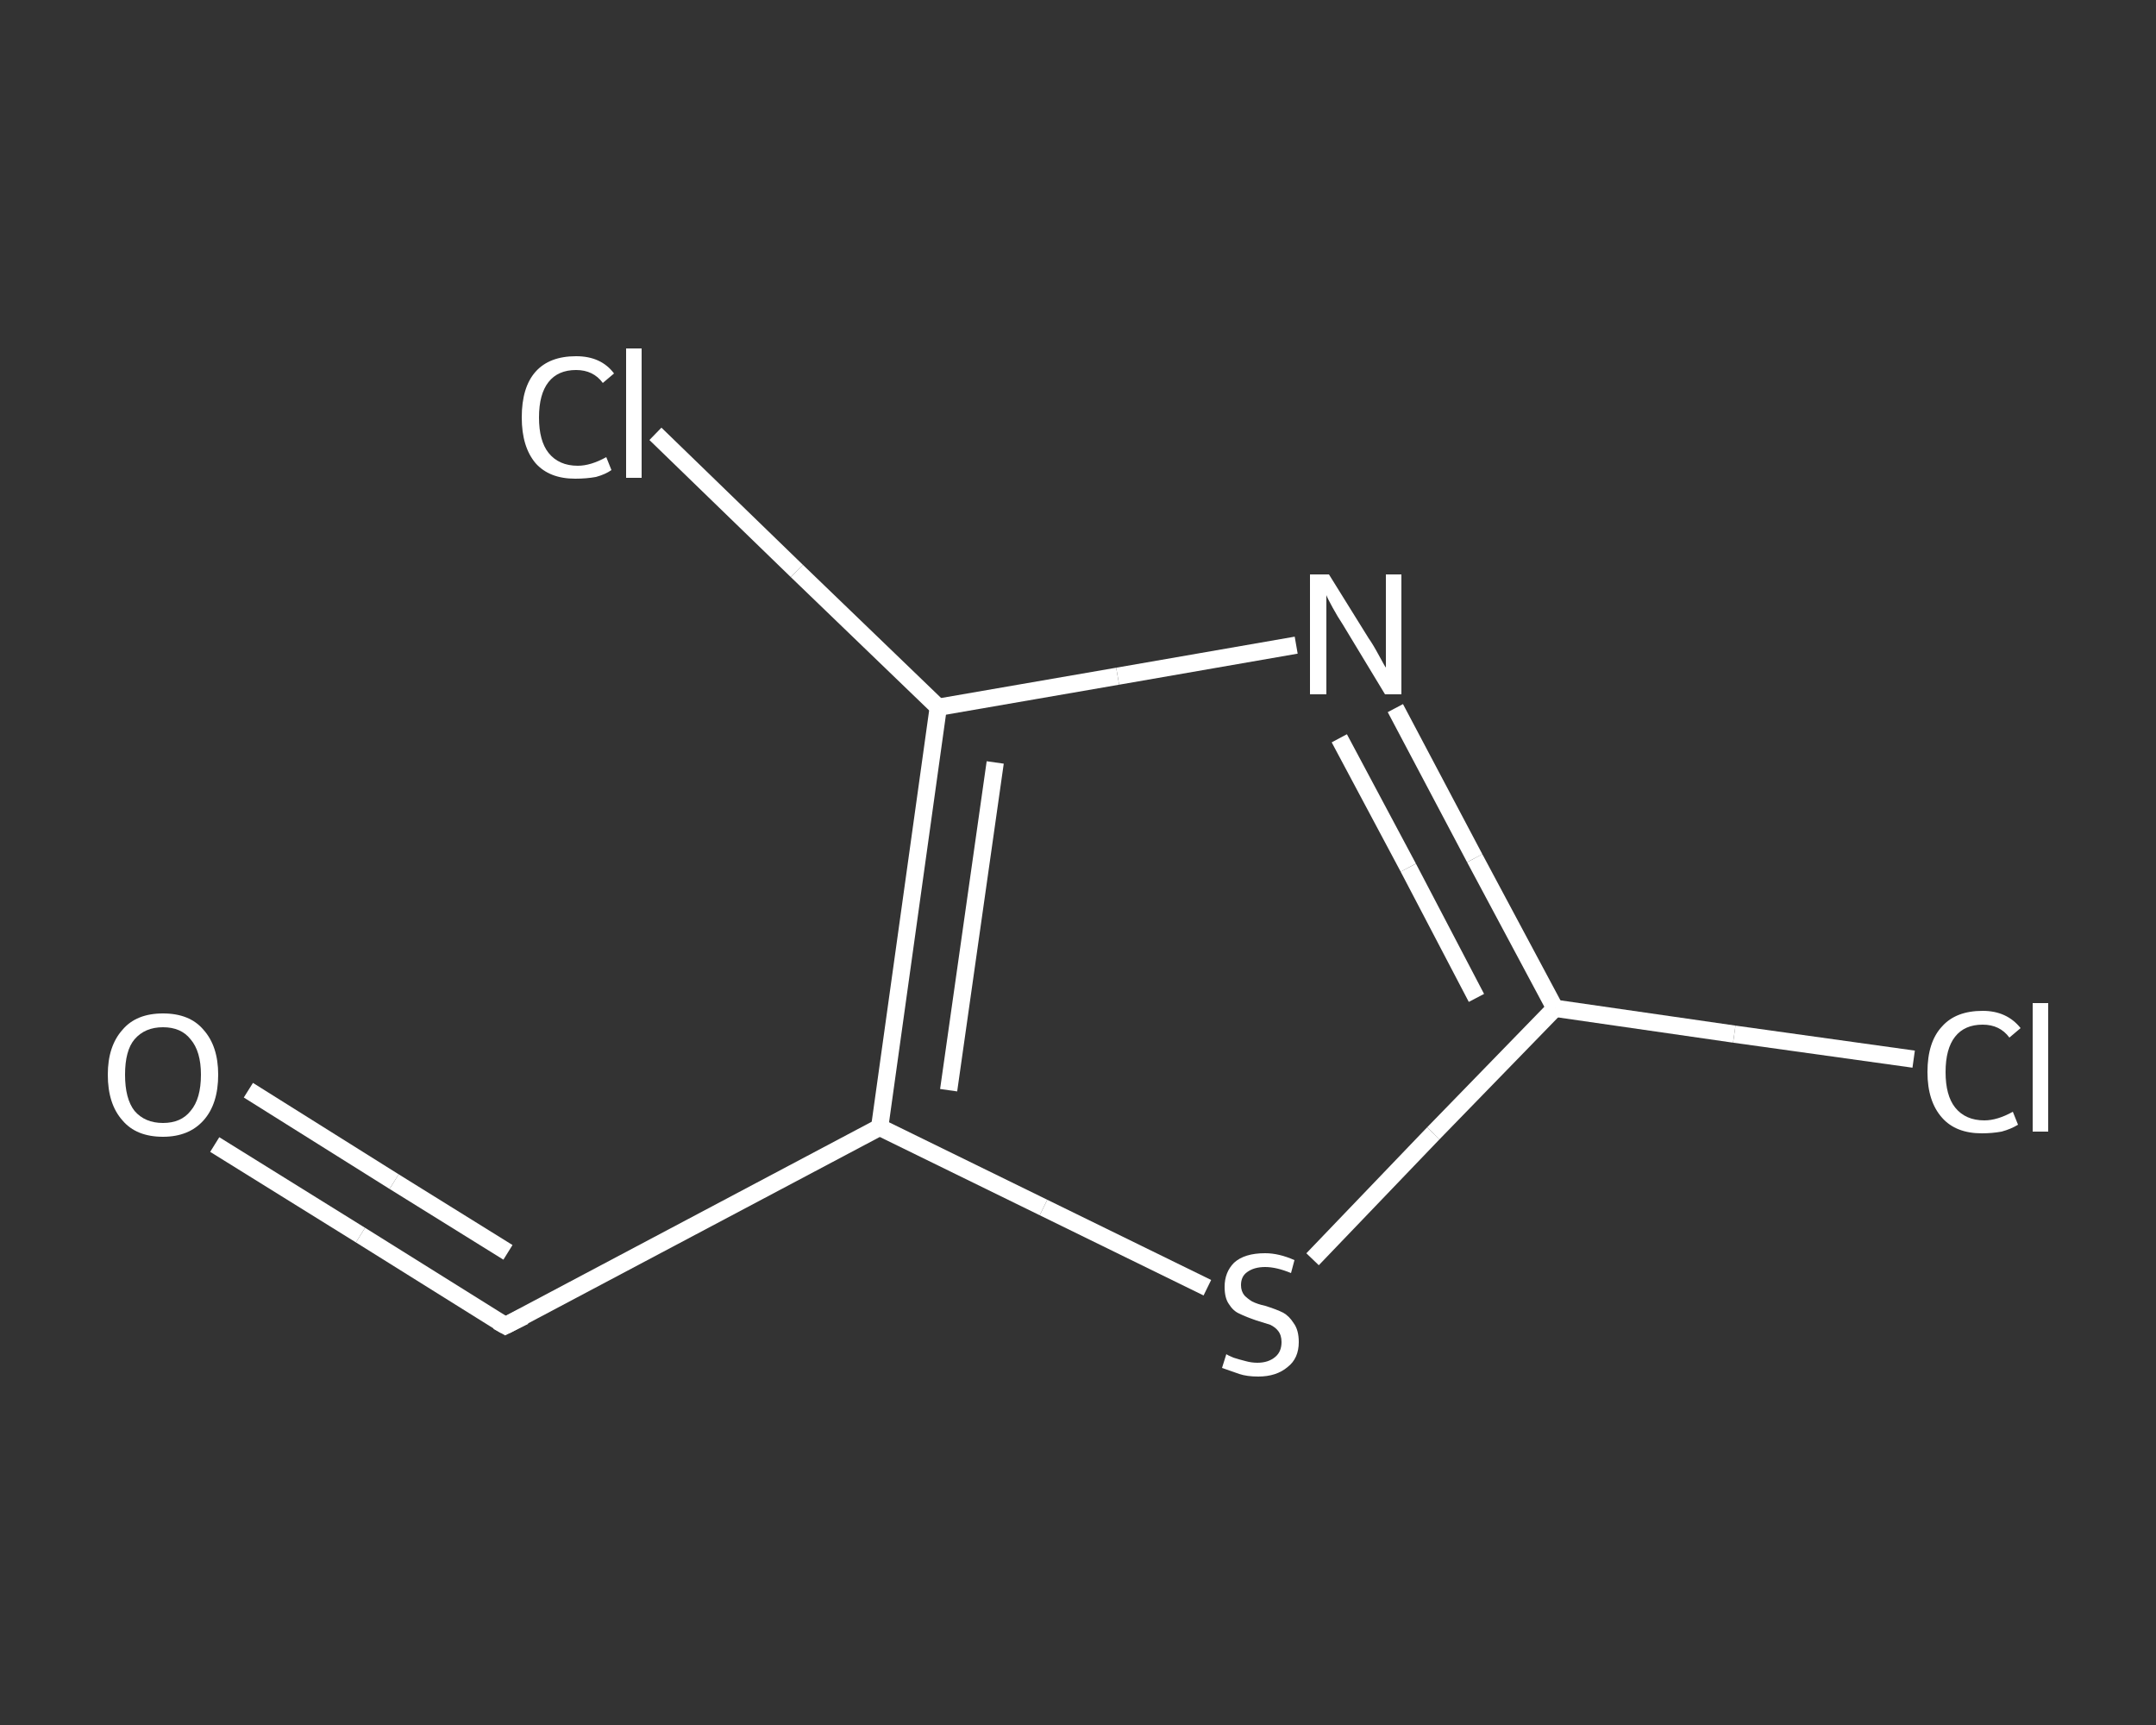 <?xml version='1.0' encoding='iso-8859-1'?>
<svg version='1.1' baseProfile='full'
              xmlns='http://www.w3.org/2000/svg'
                      xmlns:rdkit='http://www.rdkit.org/xml'
                      xmlns:xlink='http://www.w3.org/1999/xlink'
                  xml:space='preserve'
width='250px' height='200px' viewBox='0 0 250 200'>
<rect x="0" y="0" width="250" height="200" fill="#333333" stroke="none"/>
<!-- END OF HEADER -->
<rect style='opacity:1.0;fill:transparent;stroke:none' width='250.0' height='200.0' x='0.0' y='0.0'> </rect>
<path class='bond-0 atom-0 atom-1' d='M 24.9,132.7 L 41.8,143.2' style='fill:none;fill-rule:evenodd;stroke:#FFFFFF;stroke-width:2.0px;stroke-linecap:butt;stroke-linejoin:miter;stroke-opacity:1' />
<path class='bond-0 atom-0 atom-1' d='M 41.8,143.2 L 58.6,153.7' style='fill:none;fill-rule:evenodd;stroke:#FFFFFF;stroke-width:2.0px;stroke-linecap:butt;stroke-linejoin:miter;stroke-opacity:1' />
<path class='bond-0 atom-0 atom-1' d='M 28.8,126.4 L 45.7,137.0' style='fill:none;fill-rule:evenodd;stroke:#FFFFFF;stroke-width:2.0px;stroke-linecap:butt;stroke-linejoin:miter;stroke-opacity:1' />
<path class='bond-0 atom-0 atom-1' d='M 45.7,137.0 L 58.9,145.2' style='fill:none;fill-rule:evenodd;stroke:#FFFFFF;stroke-width:2.0px;stroke-linecap:butt;stroke-linejoin:miter;stroke-opacity:1' />
<path class='bond-1 atom-1 atom-2' d='M 58.6,153.7 L 102.0,130.7' style='fill:none;fill-rule:evenodd;stroke:#FFFFFF;stroke-width:2.0px;stroke-linecap:butt;stroke-linejoin:miter;stroke-opacity:1' />
<path class='bond-2 atom-2 atom-3' d='M 102.0,130.7 L 121.0,140.0' style='fill:none;fill-rule:evenodd;stroke:#FFFFFF;stroke-width:2.0px;stroke-linecap:butt;stroke-linejoin:miter;stroke-opacity:1' />
<path class='bond-2 atom-2 atom-3' d='M 121.0,140.0 L 140.0,149.3' style='fill:none;fill-rule:evenodd;stroke:#FFFFFF;stroke-width:2.0px;stroke-linecap:butt;stroke-linejoin:miter;stroke-opacity:1' />
<path class='bond-3 atom-3 atom-4' d='M 152.2,146.0 L 166.2,131.4' style='fill:none;fill-rule:evenodd;stroke:#FFFFFF;stroke-width:2.0px;stroke-linecap:butt;stroke-linejoin:miter;stroke-opacity:1' />
<path class='bond-3 atom-3 atom-4' d='M 166.2,131.4 L 180.3,116.9' style='fill:none;fill-rule:evenodd;stroke:#FFFFFF;stroke-width:2.0px;stroke-linecap:butt;stroke-linejoin:miter;stroke-opacity:1' />
<path class='bond-4 atom-4 atom-5' d='M 180.3,116.9 L 201.1,119.9' style='fill:none;fill-rule:evenodd;stroke:#FFFFFF;stroke-width:2.0px;stroke-linecap:butt;stroke-linejoin:miter;stroke-opacity:1' />
<path class='bond-4 atom-4 atom-5' d='M 201.1,119.9 L 221.9,122.8' style='fill:none;fill-rule:evenodd;stroke:#FFFFFF;stroke-width:2.0px;stroke-linecap:butt;stroke-linejoin:miter;stroke-opacity:1' />
<path class='bond-5 atom-4 atom-6' d='M 180.3,116.9 L 171.0,99.5' style='fill:none;fill-rule:evenodd;stroke:#FFFFFF;stroke-width:2.0px;stroke-linecap:butt;stroke-linejoin:miter;stroke-opacity:1' />
<path class='bond-5 atom-4 atom-6' d='M 171.0,99.5 L 161.8,82.1' style='fill:none;fill-rule:evenodd;stroke:#FFFFFF;stroke-width:2.0px;stroke-linecap:butt;stroke-linejoin:miter;stroke-opacity:1' />
<path class='bond-5 atom-4 atom-6' d='M 171.2,115.7 L 163.3,100.6' style='fill:none;fill-rule:evenodd;stroke:#FFFFFF;stroke-width:2.0px;stroke-linecap:butt;stroke-linejoin:miter;stroke-opacity:1' />
<path class='bond-5 atom-4 atom-6' d='M 163.3,100.6 L 155.3,85.6' style='fill:none;fill-rule:evenodd;stroke:#FFFFFF;stroke-width:2.0px;stroke-linecap:butt;stroke-linejoin:miter;stroke-opacity:1' />
<path class='bond-6 atom-6 atom-7' d='M 150.3,74.8 L 129.6,78.4' style='fill:none;fill-rule:evenodd;stroke:#FFFFFF;stroke-width:2.0px;stroke-linecap:butt;stroke-linejoin:miter;stroke-opacity:1' />
<path class='bond-6 atom-6 atom-7' d='M 129.6,78.4 L 108.8,82.0' style='fill:none;fill-rule:evenodd;stroke:#FFFFFF;stroke-width:2.0px;stroke-linecap:butt;stroke-linejoin:miter;stroke-opacity:1' />
<path class='bond-7 atom-7 atom-8' d='M 108.8,82.0 L 92.4,66.2' style='fill:none;fill-rule:evenodd;stroke:#FFFFFF;stroke-width:2.0px;stroke-linecap:butt;stroke-linejoin:miter;stroke-opacity:1' />
<path class='bond-7 atom-7 atom-8' d='M 92.4,66.2 L 76.0,50.3' style='fill:none;fill-rule:evenodd;stroke:#FFFFFF;stroke-width:2.0px;stroke-linecap:butt;stroke-linejoin:miter;stroke-opacity:1' />
<path class='bond-8 atom-7 atom-2' d='M 108.8,82.0 L 102.0,130.7' style='fill:none;fill-rule:evenodd;stroke:#FFFFFF;stroke-width:2.0px;stroke-linecap:butt;stroke-linejoin:miter;stroke-opacity:1' />
<path class='bond-8 atom-7 atom-2' d='M 115.4,88.4 L 110.0,126.4' style='fill:none;fill-rule:evenodd;stroke:#FFFFFF;stroke-width:2.0px;stroke-linecap:butt;stroke-linejoin:miter;stroke-opacity:1' />
<path d='M 57.7,153.2 L 58.6,153.7 L 60.8,152.6' style='fill:none;stroke:#FFFFFF;stroke-width:2.0px;stroke-linecap:butt;stroke-linejoin:miter;stroke-opacity:1;' />
<path class='atom-0' d='M 12.5 124.6
Q 12.5 121.3, 14.2 119.4
Q 15.8 117.5, 18.9 117.5
Q 22.0 117.5, 23.6 119.4
Q 25.3 121.3, 25.3 124.6
Q 25.3 128.0, 23.6 129.9
Q 21.9 131.8, 18.9 131.8
Q 15.8 131.8, 14.2 129.9
Q 12.5 128.0, 12.5 124.6
M 18.9 130.2
Q 21.0 130.2, 22.1 128.8
Q 23.3 127.4, 23.3 124.6
Q 23.3 121.9, 22.1 120.5
Q 21.0 119.1, 18.9 119.1
Q 16.8 119.1, 15.6 120.5
Q 14.5 121.8, 14.5 124.6
Q 14.5 127.4, 15.6 128.8
Q 16.8 130.2, 18.9 130.2
' fill='#FFFFFF'/>
<path class='atom-3' d='M 142.2 157.0
Q 142.3 157.1, 143.0 157.4
Q 143.6 157.6, 144.4 157.8
Q 145.1 158.0, 145.8 158.0
Q 147.1 158.0, 147.9 157.3
Q 148.6 156.7, 148.6 155.6
Q 148.6 154.8, 148.2 154.3
Q 147.9 153.9, 147.3 153.6
Q 146.7 153.4, 145.7 153.1
Q 144.5 152.7, 143.7 152.3
Q 143.0 152.0, 142.5 151.2
Q 142.0 150.5, 142.0 149.2
Q 142.0 147.5, 143.1 146.4
Q 144.3 145.3, 146.7 145.3
Q 148.3 145.3, 150.1 146.1
L 149.7 147.6
Q 148.0 146.9, 146.7 146.9
Q 145.4 146.9, 144.6 147.5
Q 143.9 148.0, 143.9 149.0
Q 143.9 149.7, 144.3 150.2
Q 144.7 150.6, 145.2 150.9
Q 145.8 151.2, 146.7 151.4
Q 148.0 151.8, 148.8 152.2
Q 149.5 152.6, 150.0 153.4
Q 150.6 154.2, 150.6 155.6
Q 150.6 157.5, 149.3 158.5
Q 148.0 159.6, 145.9 159.6
Q 144.6 159.6, 143.7 159.3
Q 142.8 159.0, 141.7 158.6
L 142.2 157.0
' fill='#FFFFFF'/>
<path class='atom-5' d='M 223.5 124.3
Q 223.5 120.8, 225.2 119.0
Q 226.8 117.2, 229.9 117.2
Q 232.7 117.2, 234.3 119.2
L 233.0 120.3
Q 231.9 118.8, 229.9 118.8
Q 227.8 118.8, 226.7 120.2
Q 225.6 121.6, 225.6 124.3
Q 225.6 127.0, 226.7 128.4
Q 227.9 129.9, 230.1 129.9
Q 231.6 129.9, 233.4 128.9
L 234.0 130.4
Q 233.2 130.9, 232.1 131.2
Q 231.0 131.4, 229.8 131.4
Q 226.8 131.4, 225.2 129.6
Q 223.5 127.7, 223.5 124.3
' fill='#FFFFFF'/>
<path class='atom-5' d='M 235.7 116.3
L 237.5 116.3
L 237.5 131.2
L 235.7 131.2
L 235.7 116.3
' fill='#FFFFFF'/>
<path class='atom-6' d='M 154.1 66.6
L 158.7 74.0
Q 159.2 74.7, 159.9 76.0
Q 160.6 77.3, 160.7 77.4
L 160.7 66.6
L 162.5 66.6
L 162.5 80.5
L 160.6 80.5
L 155.7 72.4
Q 155.1 71.5, 154.5 70.4
Q 153.9 69.3, 153.8 69.0
L 153.8 80.5
L 151.9 80.5
L 151.9 66.6
L 154.1 66.6
' fill='#FFFFFF'/>
<path class='atom-8' d='M 60.5 48.4
Q 60.5 44.9, 62.1 43.1
Q 63.7 41.3, 66.8 41.3
Q 69.7 41.3, 71.2 43.3
L 69.9 44.4
Q 68.8 42.9, 66.8 42.9
Q 64.7 42.9, 63.6 44.3
Q 62.5 45.7, 62.5 48.4
Q 62.5 51.1, 63.6 52.5
Q 64.8 54.0, 67.0 54.0
Q 68.5 54.0, 70.3 53.0
L 70.9 54.5
Q 70.2 55.0, 69.1 55.3
Q 68.0 55.5, 66.7 55.5
Q 63.7 55.5, 62.1 53.7
Q 60.5 51.8, 60.5 48.4
' fill='#FFFFFF'/>
<path class='atom-8' d='M 72.6 40.4
L 74.4 40.4
L 74.4 55.4
L 72.6 55.4
L 72.6 40.4
' fill='#FFFFFF'/>
</svg>
